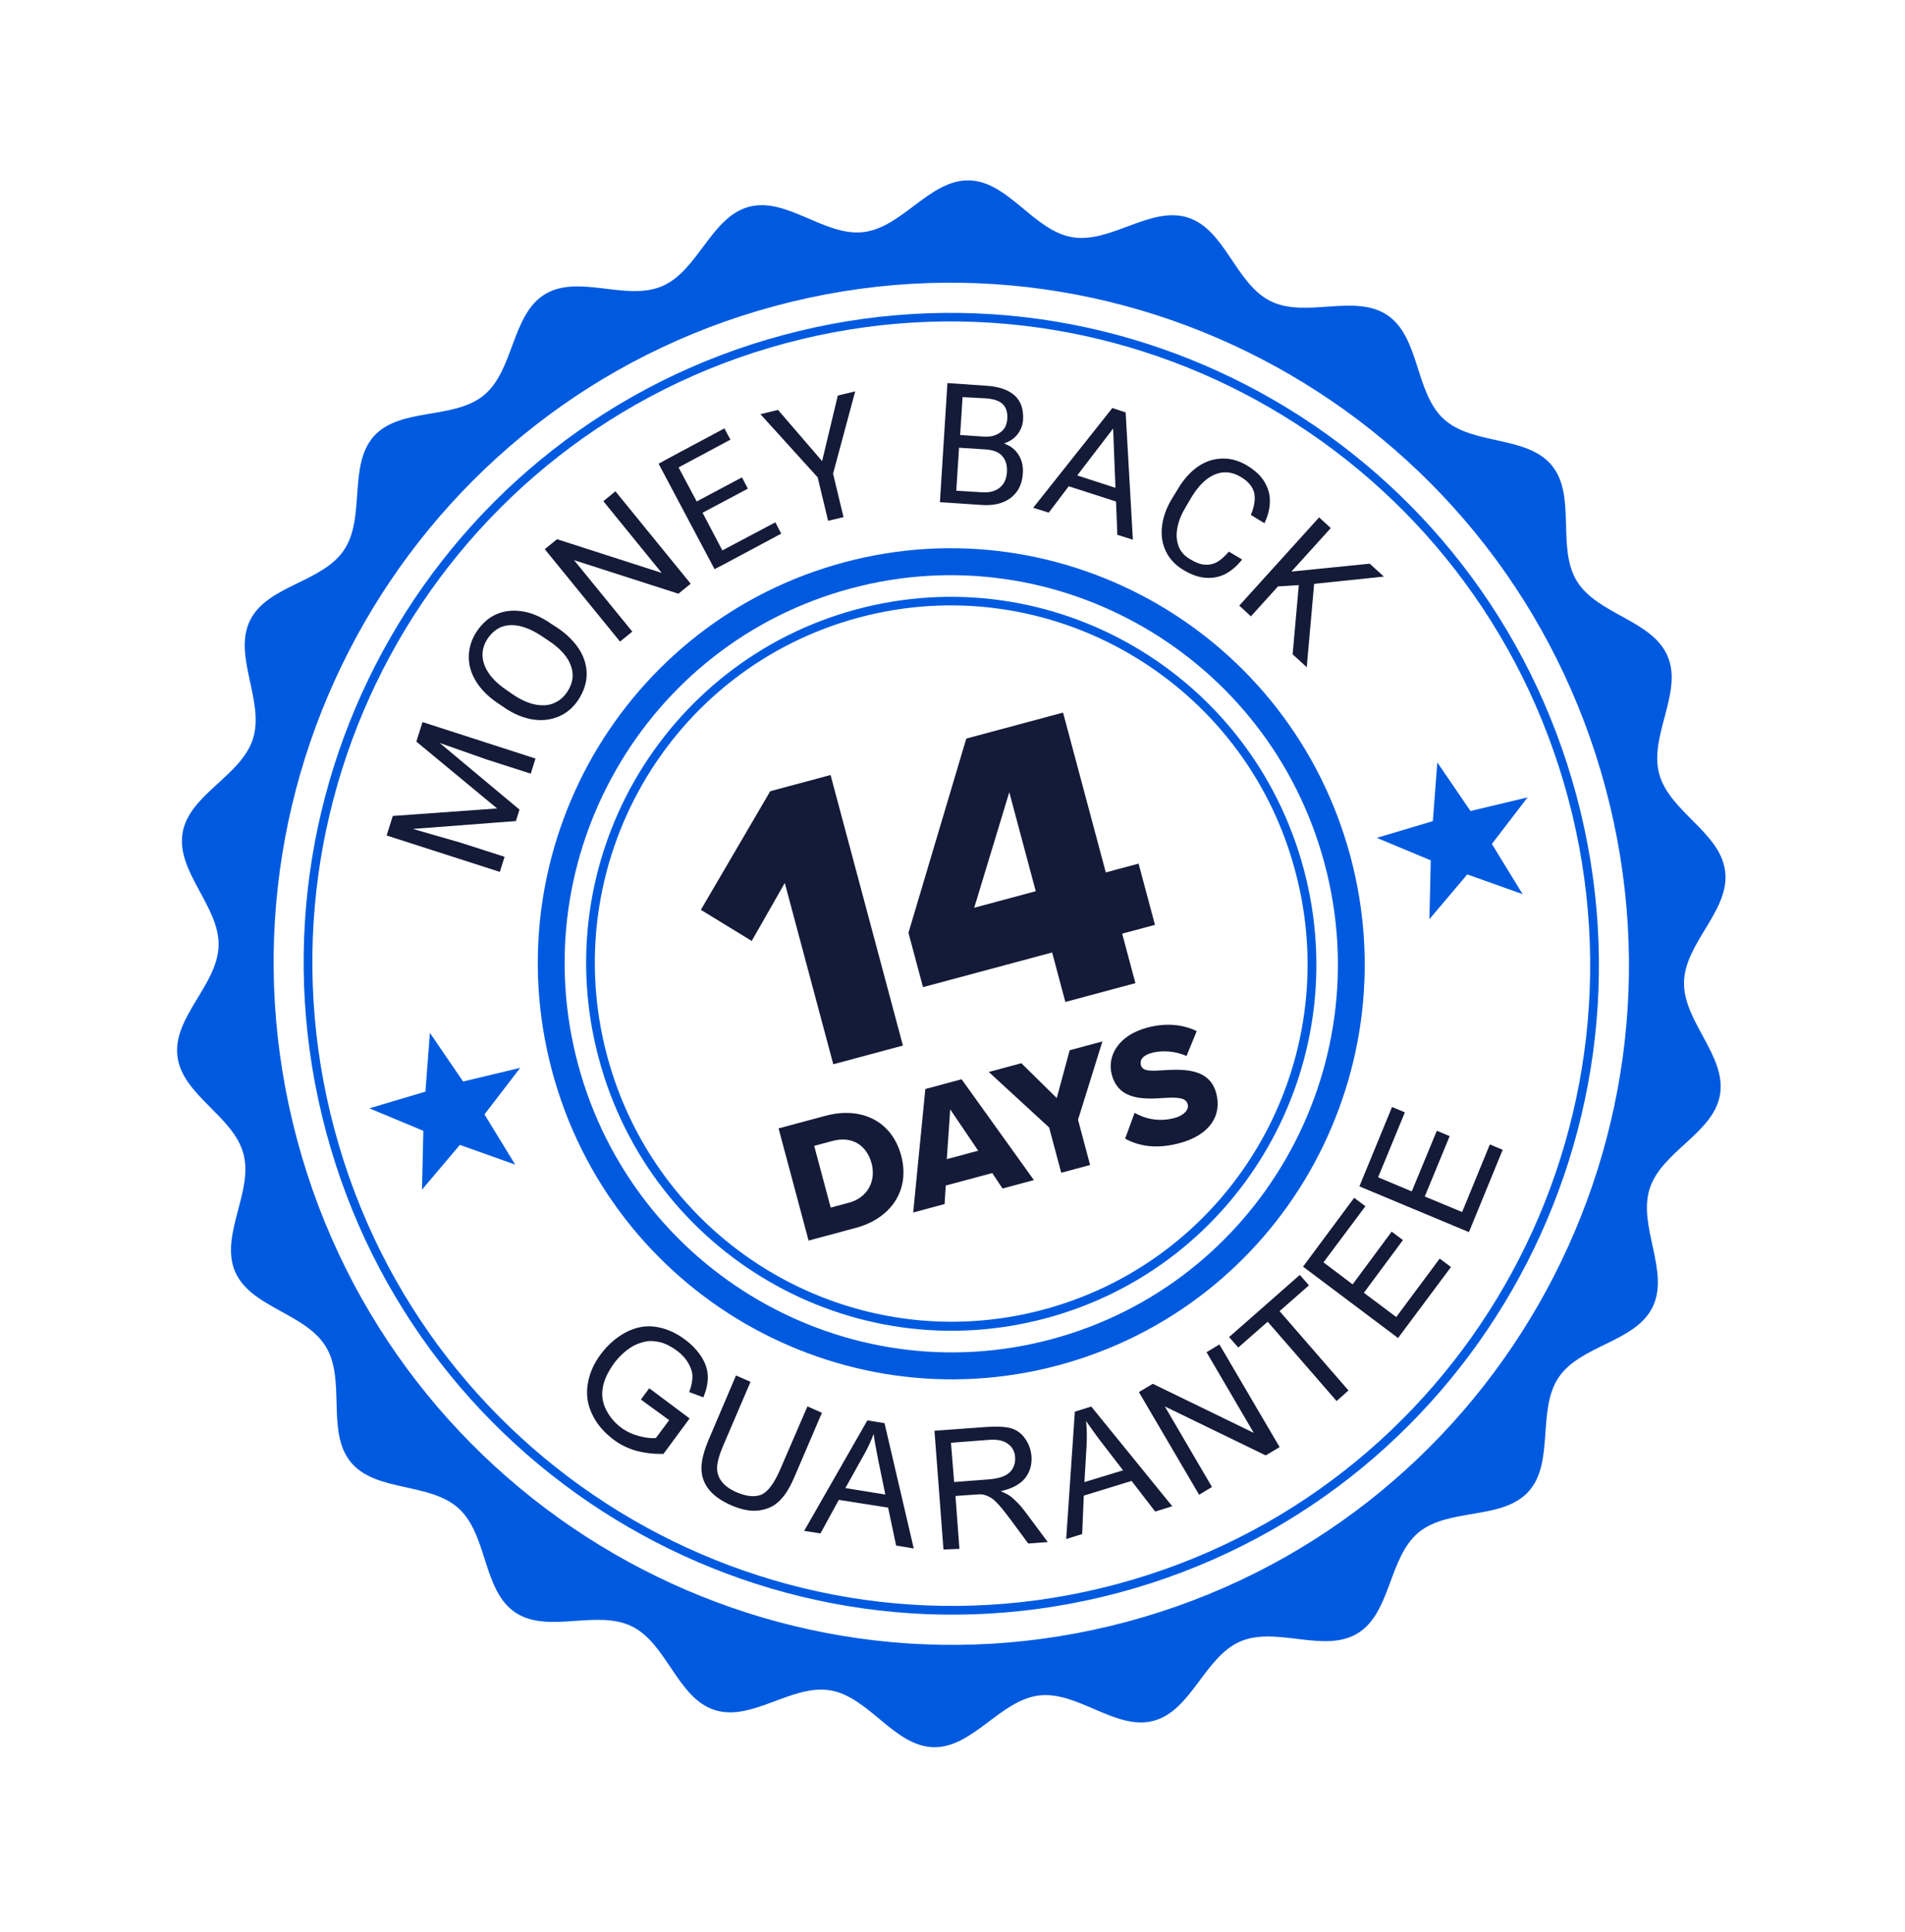 <?xml version="1.0" encoding="UTF-8"?> <svg xmlns="http://www.w3.org/2000/svg" width="143" height="145" viewBox="0 0 143 145" fill="none"><path fill-rule="evenodd" clip-rule="evenodd" d="M56.214 15.523C59.056 14.76 61.911 17.772 64.827 17.419C67.743 17.067 69.809 13.467 72.749 13.538C75.689 13.608 77.587 17.307 80.481 17.802C83.374 18.297 86.367 15.434 89.171 16.329C91.976 17.224 92.749 21.314 95.394 22.61C98.038 23.906 101.716 22.006 104.154 23.662C106.592 25.317 106.202 29.452 108.374 31.448C110.547 33.443 114.612 32.657 116.485 34.93C118.357 37.203 116.827 41.07 118.357 43.597C119.888 46.123 124.003 46.523 125.174 49.235C126.345 51.947 123.781 55.215 124.545 58.072C125.309 60.929 129.16 62.474 129.5 65.41C129.857 68.341 126.476 70.753 126.411 73.707C126.346 76.662 129.598 79.228 129.115 82.151C128.627 85.058 124.715 86.413 123.829 89.229C122.944 92.046 125.345 95.431 124.06 98.086C122.775 100.741 118.642 100.937 116.998 103.384C115.355 105.831 116.71 109.766 114.744 111.941C112.762 114.121 108.741 113.141 106.483 115.019C104.224 116.896 104.426 121.051 101.915 122.584C99.404 124.118 95.819 122.036 93.117 123.191C90.416 124.346 89.447 128.385 86.605 129.148C83.763 129.911 80.909 126.898 77.993 127.251C75.077 127.604 73.011 131.203 70.071 131.133C67.13 131.062 65.233 127.363 62.339 126.868C59.446 126.373 56.453 129.236 53.648 128.341C50.844 127.447 50.07 123.356 47.426 122.06C44.781 120.764 41.103 122.665 38.665 121.009C36.227 119.353 36.618 115.219 34.445 113.223C32.273 111.227 28.208 112.014 26.335 109.741C24.462 107.467 25.993 103.6 24.462 101.074C22.931 98.547 18.817 98.148 17.646 95.435C16.487 92.702 19.035 89.439 18.275 86.598C17.511 83.741 13.659 82.196 13.319 79.26C12.963 76.329 16.344 73.918 16.409 70.963C16.473 68.009 13.222 65.443 13.705 62.519C14.192 59.613 18.105 58.258 18.991 55.441C19.876 52.625 17.474 49.24 18.759 46.584C20.044 43.929 24.178 43.733 25.821 41.286C27.465 38.839 26.11 34.904 28.075 32.729C30.057 30.55 34.078 31.53 36.337 29.652C38.596 27.774 38.393 23.62 40.904 22.086C43.416 20.552 47.001 22.634 49.702 21.479C52.404 20.324 53.372 16.286 56.214 15.523ZM58.203 22.959C85.328 15.677 113.229 31.882 120.523 59.152C127.817 86.422 111.741 114.431 84.616 121.712C57.492 128.993 29.591 112.789 22.297 85.519C15.003 58.249 31.079 30.239 58.203 22.959Z" fill="#005AE0"></path><path d="M58.787 25.148C71.751 21.668 84.897 23.798 95.674 30.057C106.451 36.316 114.858 46.703 118.344 59.736C121.83 72.77 119.733 85.976 113.524 96.795C107.315 107.613 96.993 116.043 84.029 119.523C71.066 123.003 57.915 120.856 47.138 114.597C36.361 108.338 27.954 97.951 24.473 84.934C20.991 71.918 23.083 58.694 29.293 47.876C35.502 37.057 45.823 28.627 58.787 25.148ZM95.341 30.612C84.712 24.439 71.734 22.335 58.953 25.766C46.172 29.197 35.982 37.52 29.858 48.19C23.738 58.877 21.663 71.898 25.104 84.765C28.546 97.631 36.842 107.869 47.471 114.042C58.1 120.215 71.079 122.319 83.86 118.888C96.641 115.457 106.831 107.134 112.955 96.464C119.079 85.794 121.149 72.755 117.713 59.906C114.276 47.056 105.992 36.797 95.341 30.612Z" fill="#005AE0"></path><path d="M63.349 42.208C71.626 39.986 80.008 41.354 86.9 45.343C93.775 49.335 99.148 55.97 101.374 64.292C103.599 72.613 102.253 81.034 98.296 87.952C94.335 94.854 87.742 100.241 79.465 102.463C71.188 104.685 62.806 103.317 55.915 99.329C49.039 95.336 43.666 88.701 41.441 80.379C39.215 72.058 40.561 63.638 44.518 56.719C48.496 49.813 55.072 44.43 63.349 42.208ZM64.292 45.734C71.605 43.771 79.016 44.97 85.089 48.497C91.163 52.025 95.9 57.881 97.867 65.233C99.833 72.585 98.653 80.03 95.154 86.127C91.654 92.224 85.835 96.974 78.522 98.937C71.209 100.9 63.799 99.702 57.725 96.174C51.651 92.647 46.914 86.79 44.948 79.438C42.981 72.086 44.161 64.641 47.66 58.544C51.176 52.443 56.996 47.693 64.292 45.734ZM84.757 49.052C78.831 45.61 71.588 44.438 64.458 46.352C57.328 48.266 51.64 52.909 48.225 58.858C44.811 64.807 43.657 72.084 45.575 79.252C47.492 86.42 52.123 92.144 58.049 95.586C63.975 99.028 71.218 100.199 78.348 98.285C85.478 96.371 91.166 91.729 94.58 85.779C97.995 79.831 99.148 72.554 97.231 65.386C95.33 58.213 90.704 52.506 84.757 49.052ZM85.891 47.1C79.459 43.364 71.617 42.084 63.872 44.163C56.127 46.242 49.975 51.279 46.269 57.736C42.562 64.193 41.303 72.071 43.385 79.858C45.468 87.644 50.491 93.836 56.923 97.571C63.355 101.307 71.197 102.587 78.942 100.508C86.687 98.429 92.84 93.392 96.546 86.935C100.252 80.478 101.512 72.6 99.429 64.814C97.346 57.027 92.324 50.835 85.891 47.1Z" fill="#005AE0"></path><path d="M40.197 56.931L39.841 58.065L36.529 57.002L33.008 55.762L38.995 60.763L38.727 61.623L30.993 62.213L34.564 63.242L37.876 64.305L37.521 65.439L29.023 62.706L29.331 61.728L29.485 61.239L37.316 60.677L31.253 55.66L31.716 54.193L40.197 56.931ZM41.849 47.121C42.588 47.621 43.128 48.174 43.502 48.772C43.875 49.37 44.045 50.005 44.04 50.652C44.018 51.302 43.807 51.914 43.417 52.52C43.023 53.11 42.529 53.529 41.937 53.777C41.344 54.026 40.69 54.112 39.983 53.997C39.275 53.883 38.556 53.592 37.833 53.088L37.356 52.768C36.638 52.281 36.077 51.715 35.719 51.112C35.341 50.497 35.171 49.862 35.193 49.212C35.215 48.561 35.409 47.954 35.804 47.364C36.215 46.77 36.704 46.335 37.297 46.086C37.889 45.837 38.531 45.773 39.238 45.887C39.946 46.002 40.653 46.313 41.376 46.818L41.849 47.121ZM40.703 47.768C40.116 47.371 39.569 47.124 39.053 46.993C38.542 46.88 38.083 46.896 37.66 47.045C37.241 47.211 36.908 47.498 36.611 47.918C36.347 48.329 36.208 48.742 36.22 49.187C36.232 49.631 36.386 50.074 36.681 50.514C36.977 50.953 37.41 51.374 37.998 51.772L38.48 52.108C39.067 52.506 39.614 52.753 40.125 52.867C40.653 52.975 41.112 52.96 41.531 52.794C41.95 52.627 42.287 52.358 42.568 51.942C43.004 51.306 43.096 50.654 42.863 49.983C42.63 49.311 42.068 48.674 41.181 48.088L40.703 47.768ZM50.925 44.559L43.091 42.041L47.464 47.404L46.542 48.153L40.893 41.217L41.815 40.468L49.67 42.997L45.292 37.618L46.197 36.873L51.847 43.81L50.925 44.559ZM58.203 39.203L58.644 40.051L54.483 42.278L53.64 42.72L49.438 34.803L50.48 34.237L54.376 32.153L54.833 32.997L50.938 35.082L52.298 37.636L55.697 35.828L56.138 36.676L52.738 38.484L54.224 41.309L58.203 39.203ZM62.891 29.688L64.196 29.373L62.535 35.55L63.319 38.814L62.163 39.089L61.379 35.825L57.083 31.086L58.405 30.767L61.712 34.607L62.891 29.688ZM75.362 33.289C75.849 33.445 76.213 33.741 76.462 34.14C76.711 34.539 76.82 35.011 76.779 35.524C76.746 36.069 76.6 36.521 76.327 36.898C76.054 37.276 75.695 37.534 75.243 37.709C74.791 37.884 74.254 37.939 73.673 37.898L71.006 37.718L70.555 37.696L71.119 28.751L74.041 28.951C74.965 29.008 75.67 29.248 76.158 29.673C76.629 30.102 76.844 30.706 76.796 31.525C76.761 31.928 76.626 32.287 76.372 32.606C76.119 32.925 75.785 33.14 75.362 33.289ZM72.257 29.806L72.073 32.65L73.833 32.768C74.159 32.788 74.471 32.758 74.728 32.653C74.985 32.548 75.196 32.403 75.355 32.199C75.514 31.995 75.589 31.742 75.613 31.431C75.642 30.94 75.527 30.576 75.263 30.325C75 30.073 74.572 29.937 73.991 29.896L72.257 29.806ZM73.739 36.948C74.283 36.982 74.731 36.861 75.052 36.596C75.373 36.331 75.554 35.942 75.583 35.45C75.624 34.938 75.496 34.525 75.24 34.235C74.98 33.929 74.564 33.772 73.983 33.731L71.99 33.603L71.784 36.829L73.739 36.948ZM83.775 37.639L80.227 36.496L78.726 38.475L77.559 38.108L83.501 30.621L84.245 30.869L84.496 30.945L85.04 40.505L83.874 40.138L83.775 37.639ZM83.732 36.612L83.558 32.164L80.864 35.681L83.732 36.612ZM93.241 41.993C92.882 42.448 92.479 42.807 92.028 43.053C91.577 43.3 91.07 43.4 90.526 43.367C89.983 43.334 89.412 43.129 88.817 42.769C88.222 42.409 87.796 41.95 87.519 41.38C87.242 40.81 87.147 40.191 87.227 39.489C87.311 38.803 87.553 38.111 87.987 37.404L88.458 36.633C88.892 35.925 89.388 35.38 89.961 34.994C90.535 34.607 91.145 34.425 91.784 34.415C92.422 34.405 93.06 34.592 93.681 34.98C94.238 35.332 94.662 35.72 94.929 36.185C95.197 36.651 95.343 37.131 95.323 37.656C95.319 38.176 95.179 38.715 94.917 39.269L93.896 38.648C94.156 38.023 94.243 37.48 94.155 37.02C94.051 36.564 93.727 36.15 93.174 35.815C92.726 35.541 92.286 35.426 91.848 35.454C91.41 35.482 90.979 35.67 90.58 35.974C90.18 36.278 89.816 36.716 89.479 37.254L89.013 38.042C88.705 38.555 88.484 39.062 88.389 39.571C88.289 40.063 88.305 40.524 88.455 40.95C88.604 41.375 88.89 41.711 89.333 41.968C89.738 42.217 90.116 42.367 90.459 42.382C90.785 42.402 91.105 42.334 91.382 42.17C91.659 42.006 91.947 41.75 92.245 41.401L93.241 41.993ZM97.495 43.914L95.936 44.01L93.9 46.258L93.026 45.454L99.021 38.83L99.895 39.634L96.939 42.899L102.819 42.306L103.88 43.275L98.646 43.82L98.092 50.075L97.032 49.107L97.495 43.914Z" fill="#141B38"></path><path d="M48.109 105.041L48.737 104.192L51.766 106.459L49.805 109.117C49.062 109.137 48.38 109.052 47.747 108.881C47.109 108.695 46.536 108.418 46.02 108.02C45.326 107.49 44.785 106.865 44.446 106.132C44.091 105.403 43.994 104.641 44.122 103.855C44.25 103.068 44.584 102.316 45.11 101.62C45.636 100.923 46.257 100.381 46.989 99.987C47.725 99.61 48.47 99.464 49.232 99.582C49.994 99.7 50.738 100.019 51.453 100.562C51.965 100.944 52.37 101.39 52.675 101.864C52.963 102.341 53.126 102.817 53.13 103.299C53.151 103.777 53.027 104.312 52.803 104.874L51.735 104.48C51.903 104.041 51.975 103.645 51.978 103.322C51.981 102.999 51.87 102.653 51.672 102.312C51.474 101.971 51.193 101.652 50.838 101.39C50.415 101.073 49.981 100.849 49.578 100.743C49.159 100.64 48.779 100.617 48.425 100.694C48.072 100.771 47.748 100.894 47.455 101.062C46.951 101.376 46.49 101.786 46.111 102.3C45.642 102.945 45.344 103.563 45.25 104.143C45.144 104.745 45.237 105.293 45.501 105.813C45.765 106.333 46.132 106.772 46.601 107.129C47.003 107.433 47.47 107.648 47.97 107.783C48.485 107.913 48.891 107.965 49.237 107.926L50.232 106.585L48.109 105.041ZM60.609 105.554L61.699 106.032L59.67 110.767C59.321 111.595 58.952 112.213 58.542 112.61C58.152 113.019 57.647 113.262 57.031 113.356C56.415 113.45 55.724 113.331 54.92 112.991C54.155 112.659 53.584 112.257 53.209 111.785C52.833 111.313 52.652 110.77 52.654 110.179C52.656 109.587 52.852 108.854 53.225 107.984L55.249 103.232L56.339 103.71L54.31 108.445C54.001 109.155 53.848 109.715 53.83 110.114C53.812 110.513 53.927 110.876 54.171 111.187C54.419 111.514 54.769 111.76 55.237 111.975C56.023 112.319 56.663 112.38 57.16 112.175C57.653 111.953 58.11 111.329 58.563 110.294L60.609 105.554ZM60.364 114.897L65.111 106.602L66.397 106.812L68.591 116.217L67.268 115.999L66.667 113.151L62.966 112.569L61.591 115.087L60.364 114.897ZM63.46 111.684L66.457 112.169L65.923 109.572C65.767 108.79 65.648 108.142 65.58 107.623C65.373 108.18 65.123 108.712 64.82 109.242L63.46 111.684ZM70.822 116.298L70.147 107.382L74.079 107.096C74.867 107.046 75.481 107.078 75.905 107.197C76.333 107.333 76.684 107.579 76.95 107.973C77.232 108.363 77.386 108.805 77.428 109.296C77.473 109.928 77.315 110.472 76.944 110.948C76.568 111.407 75.96 111.731 75.12 111.921C75.439 112.05 75.688 112.18 75.866 112.312C76.23 112.608 76.595 112.976 76.929 113.423L78.652 115.737L77.184 115.844L75.871 114.065C75.487 113.56 75.183 113.158 74.937 112.901C74.686 112.629 74.478 112.451 74.293 112.358C74.107 112.264 73.926 112.188 73.742 112.165C73.613 112.147 73.383 112.154 73.087 112.18L71.724 112.277L72.019 116.246L70.822 116.298ZM71.622 111.23L74.136 111.039C74.678 111.001 75.081 110.911 75.383 110.776C75.669 110.645 75.9 110.44 76.029 110.191C76.174 109.937 76.224 109.655 76.202 109.374C76.178 108.951 75.996 108.605 75.667 108.371C75.349 108.116 74.859 108.015 74.196 108.068L71.386 108.285L71.622 111.23ZM80.034 115.509L80.684 105.95L81.917 105.565L87.998 113.049L86.715 113.447L84.942 111.147L81.354 112.253L81.234 115.133L80.034 115.509ZM81.403 111.237L84.302 110.352L82.691 108.259C82.2 107.621 81.823 107.077 81.531 106.654C81.584 107.249 81.598 107.836 81.567 108.453L81.403 111.237ZM90.012 112.186L85.492 104.48L86.538 103.859L94.113 107.539L90.57 101.487L91.537 100.906L96.056 108.611L95.011 109.232L87.436 105.553L90.978 111.604L90.012 112.186ZM100.333 105.153L95.16 99.199L92.952 101.135L92.262 100.353L97.569 95.687L98.259 96.468L96.052 98.404L101.225 104.358L100.333 105.153ZM104.946 100.422L97.813 95.066L101.65 89.899L102.496 90.531L99.348 94.743L101.535 96.395L104.467 92.438L105.313 93.07L102.381 97.028L104.81 98.847L108.072 94.461L108.918 95.094L104.946 100.422ZM110.266 92.475L102.044 89.041L104.494 83.082L105.457 83.486L103.448 88.36L105.975 89.418L107.857 84.866L108.82 85.27L106.951 89.801L109.756 90.965L111.837 85.893L112.8 86.297L110.266 92.475Z" fill="#141B38"></path><path fill-rule="evenodd" clip-rule="evenodd" d="M32.272 77.522L34.762 81.17L39.048 80.145L36.367 83.641L38.675 87.409L34.52 85.927L31.678 89.287L31.779 84.872L27.73 83.183L31.936 81.929L32.272 77.522Z" fill="#005AE0"></path><path fill-rule="evenodd" clip-rule="evenodd" d="M107.893 57.223L110.383 60.87L114.669 59.845L111.988 63.341L114.296 67.109L110.141 65.627L107.299 68.987L107.401 64.572L103.351 62.883L107.557 61.629L107.893 57.223Z" fill="#005AE0"></path><path d="M62.551 79.876L67.778 78.473L62.347 58.167L57.819 59.382L52.611 68.285L56.428 70.621L58.911 66.268L62.551 79.876Z" fill="#141B38"></path><path d="M79.972 75.2L85.23 73.788L84.236 70.074L86.698 69.413L85.468 64.817L83.007 65.477L79.798 53.482L72.535 55.432L68.194 70.008L69.285 74.088L78.979 71.486L79.972 75.2ZM75.763 59.46L77.749 66.888L73.13 68.128L75.763 59.46Z" fill="#141B38"></path><path d="M60.696 93.109L64.237 92.158C66.87 91.451 68.344 89.338 67.645 86.725C66.946 84.112 64.618 83.032 61.972 83.742L58.444 84.689L60.696 93.109ZM62.357 90.634L61.118 86.001L62.491 85.632C64.028 85.22 65.08 86.02 65.427 87.32C65.762 88.57 65.192 89.873 63.718 90.268L62.357 90.634Z" fill="#141B38"></path><path d="M75.254 89.201L77.61 88.569L72.183 81.001L69.461 81.732L68.55 91.001L70.906 90.368L70.994 88.978L74.484 88.041L75.254 89.201ZM71.328 83.26L73.428 86.363L71.071 86.996L71.328 83.26Z" fill="#141B38"></path><path d="M79.662 88.018L81.83 87.436L80.922 84.04L82.753 78.164L80.296 78.823L79.325 82.412L76.667 79.797L74.223 80.454L78.754 84.622L79.662 88.018Z" fill="#141B38"></path><path d="M84.458 85.459C85.518 86.04 86.844 86.252 88.545 85.796C90.801 85.19 91.748 83.732 91.295 82.04C90.785 80.134 88.762 80.244 87.298 80.326C86.319 80.4 85.762 80.387 85.643 79.945C85.546 79.579 85.745 79.214 86.463 79.021C87.207 78.822 88.204 78.865 89.065 79.257L89.834 77.386C88.734 76.856 87.454 76.767 86.106 77.129C83.951 77.707 83.081 79.253 83.46 80.667C83.993 82.661 86.028 82.494 87.488 82.399C88.434 82.348 89.026 82.392 89.154 82.872C89.262 83.276 88.893 83.713 88.15 83.913C87.003 84.221 85.936 83.966 85.169 83.522L84.458 85.459Z" fill="#141B38"></path></svg> 